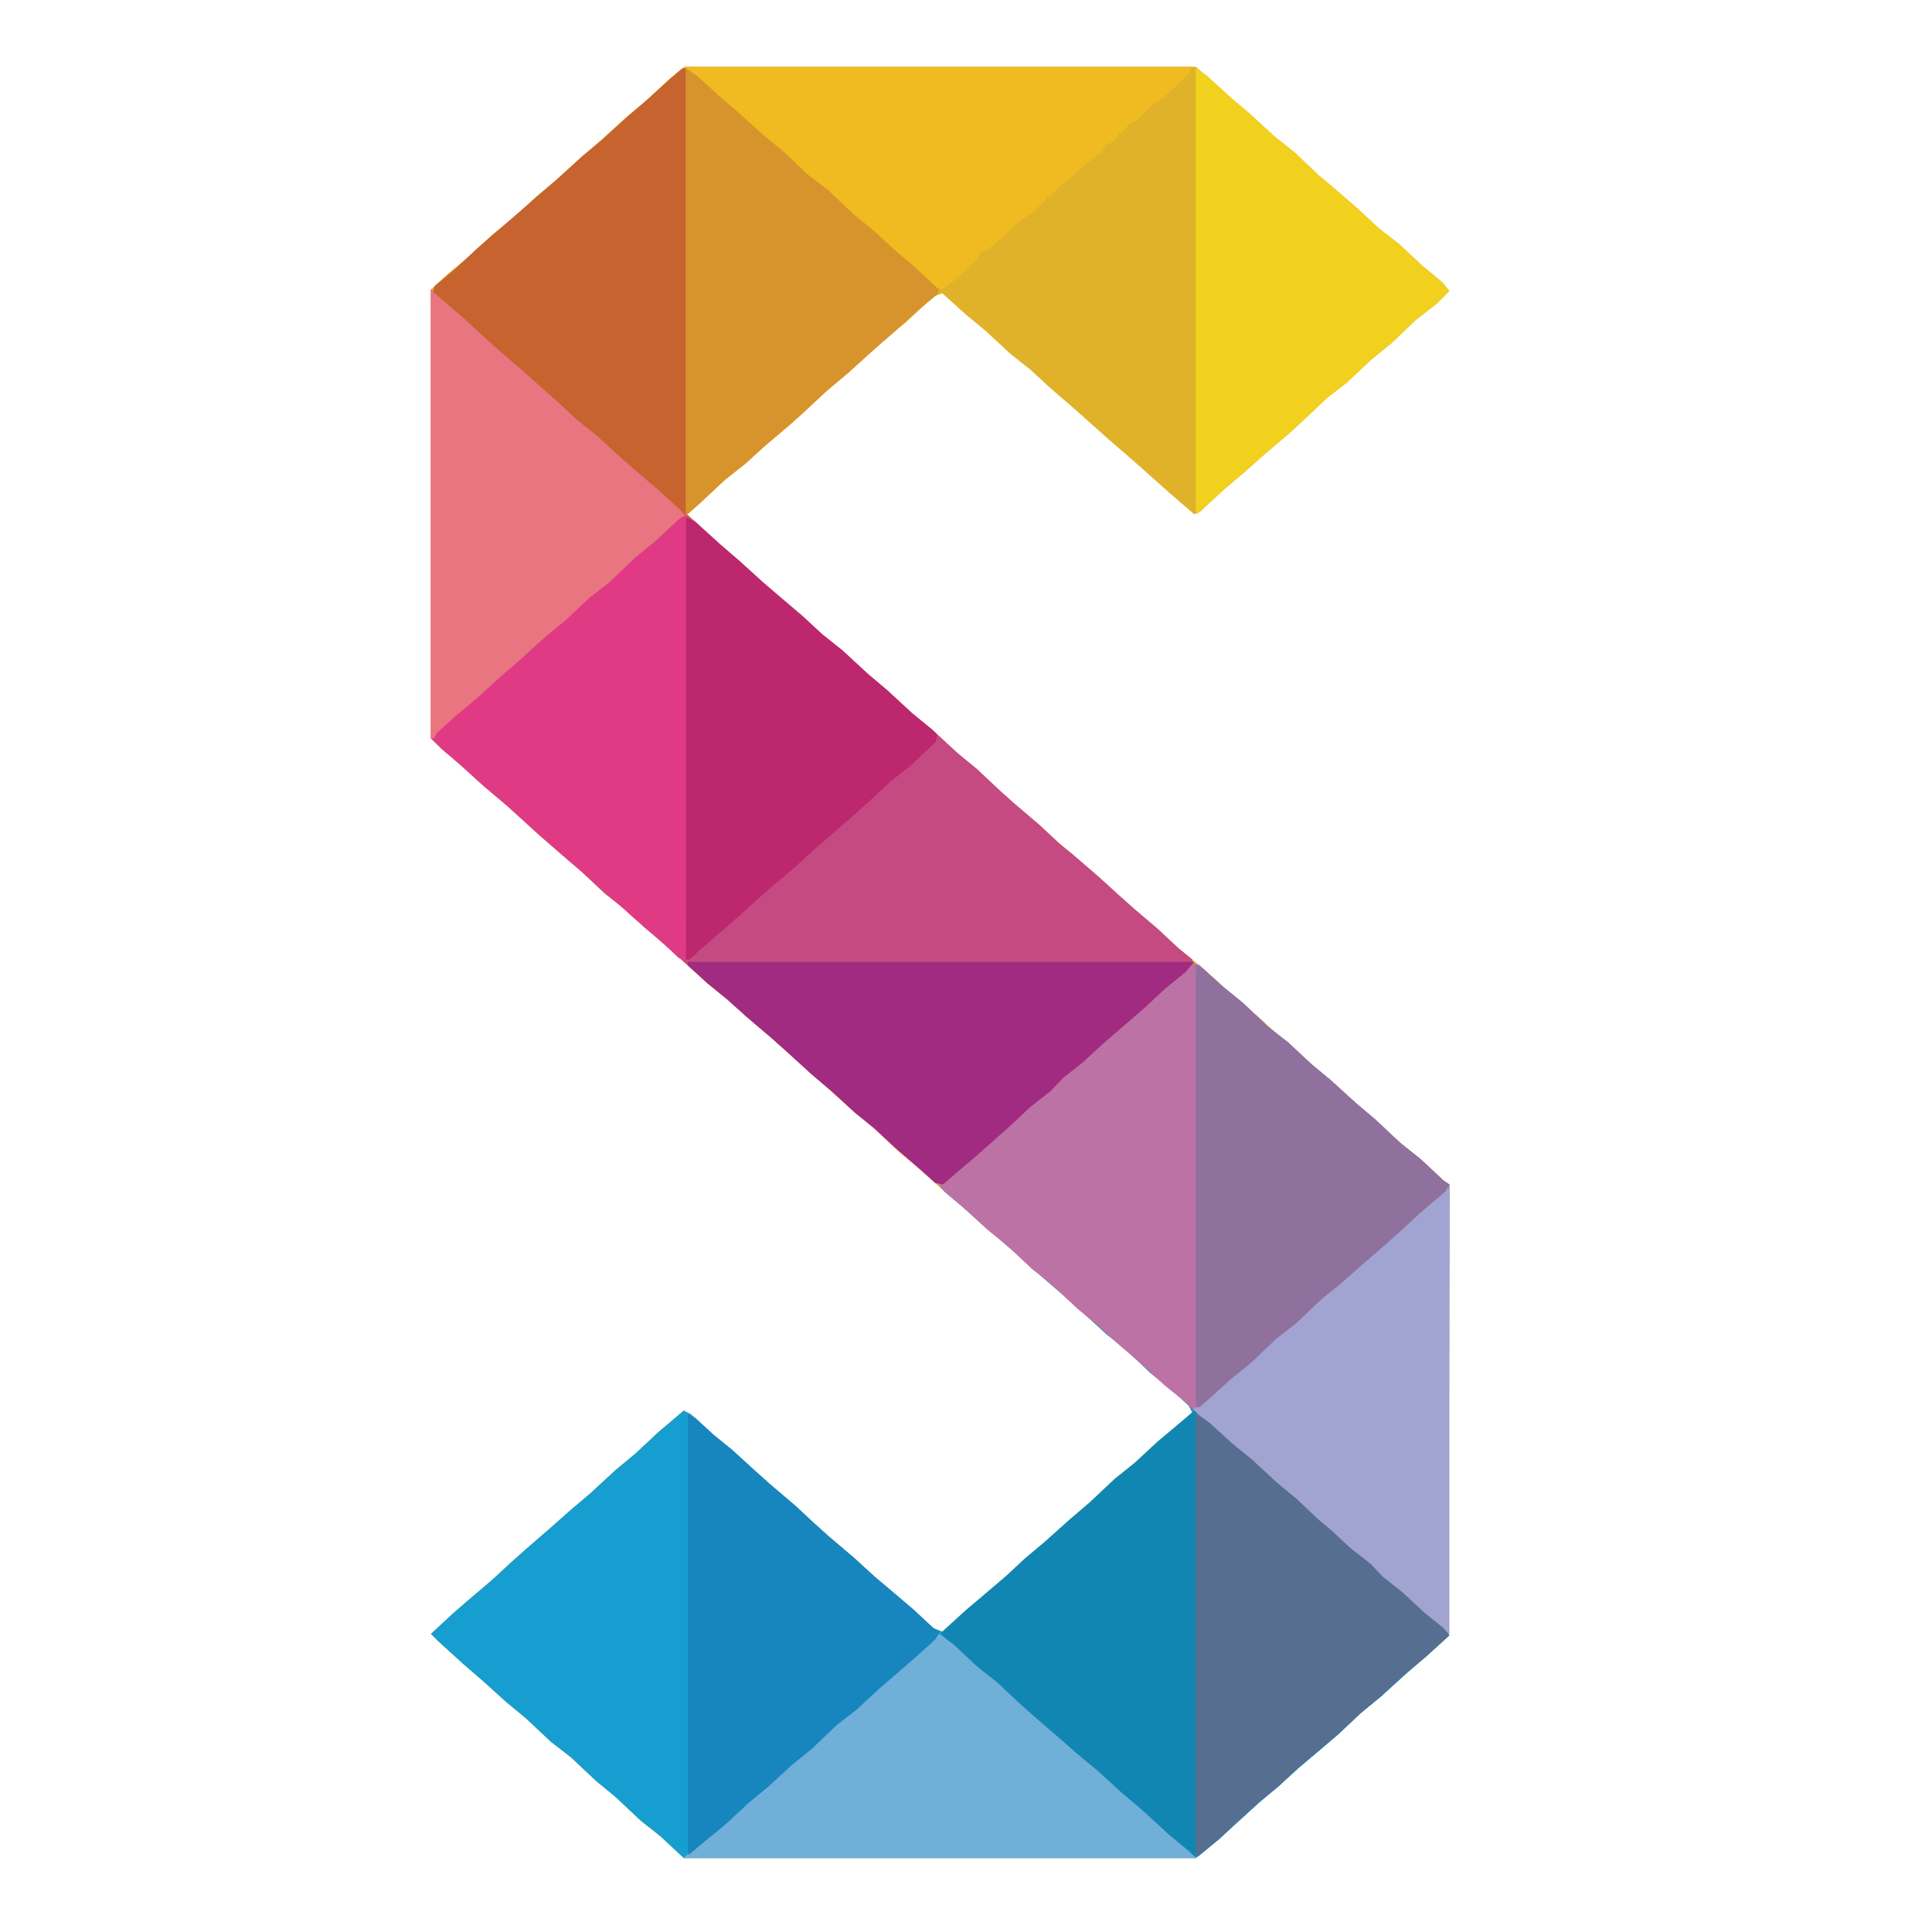 <svg xmlns="http://www.w3.org/2000/svg" viewBox="0 0 512 512" width="512" height="512"><title>logo-color-negro-512-svg</title><style>		.s0 { fill: #e0b229 } 		.s1 { fill: #169ed1 } 		.s2 { fill: #c54a81 } 		.s3 { fill: #bd72a5 } 		.s4 { fill: #1286b2 } 		.s5 { fill: #f0ba21 } 		.s6 { fill: #a12b80 } 		.s7 { fill: #6fafd8 } 		.s8 { fill: #c6632f } 		.s9 { fill: #e8757f } 		.s10 { fill: #e13a85 } 		.s11 { fill: #a1a4d0 } 		.s12 { fill: #d8942c } 		.s13 { fill: #bc276d } 		.s14 { fill: #f1d01e } 		.s15 { fill: #90709d } 		.s16 { fill: #566e8f } 		.s17 { fill: #1785be } 	</style><path class="s0" d="m181.4 17.7h135.5l4.8 4.2 3.8 3.4 6.6 5.7 5.7 5.2 5.4 4.3 6.1 5.8 3.8 3.2 6.6 5.7 5.7 5.3 5.4 4.2 6.1 5.7 5.3 4.4 1.9 2.3-3.4 3.4-5.4 4.2-6.6 6.3-5.2 4.2-6.6 6.2-5.4 4.2-6 5.7-3.8 3.5-6.7 5.7-5.3 4.7-5.2 4.4-6.6 6.1-1.4 0.6-6.6-5.7-5.4-4.8-3.8-3.4-6.6-5.7-5.4-4.8-3.8-3.4-6.6-5.7-5.2-4.8-5.3-4.2-6.7-6.2-5.1-4.2-6.3-5.7-2.3 0.9-7.2 6.7-5.1 4.2-6.3 5.7-3.8 3.4-6.7 5.7-5.1 4.8-3.8 3.4-6.7 5.7-5.3 4.8-5.2 4.1-6.2 5.8-3.8 3.4 2.4 2.3 6.1 5.7 5.3 4.4 6.1 5.7 3.8 3.2 6.7 5.7 5.3 4.8 5.2 4.3 6.6 6.1 5.4 4.4 6.6 6.1 5.2 4.4 6.6 6.1 5.4 4.3 6 5.8 3.9 3.4 6.6 5.7 5.3 4.8 3.9 3.2 6.6 5.7 5.2 4.8 3.8 3.4 6.6 5.7 5.3 4.8 3.9 3.2 6.6 5.7 5.2 4.8 5.3 4.3 6.6 6.1 5.2 4.4 6.3 5.7 3.8 3.2 6.6 5.8 5.7 5.3 5.2 4.4 6.6 6.1 4.8 3.8v119.5l-6.1 5.7-5.3 4.4-6.7 6.1-5.1 4.3-6.3 5.8-3.8 3.2-6.7 5.7-5.1 4.8-5.3 4.3-6.7 6.1-3.8 3.5-6.1 5.1h-135.7l-6.1-5.7-5.3-4.2-6.7-6.3-5.1-4.2-6.7-6.3-5.3-4.1-6.7-6.3-5.1-4.2-6.3-5.7-5.1-4.4-6.7-6.1-1.9-1.9 5.7-5.3 3.8-3.3 6.7-5.7 5.1-4.7 3.8-3.4 6.7-5.8 5.3-4.7 5.2-4.4 6.6-6.1 5.3-4.4 6.1-5.7 3.8-3.2 2.9-2.5 1.9 1 5.7 5.3 5.3 4.2 6.1 5.7 3.8 3.4 6.7 5.7 5.3 4.8 3.8 3.4 6.7 5.7 5.1 4.8 3.8 3.2 6.7 5.7 5.3 4.8 2.3 0.9 6.3-5.7 3.8-3.2 6.7-5.7 5.1-4.8 5.3-4.4 6.7-6 5.1-4.4 6.7-6.3 5.3-4.2 6.1-5.7 5.3-4.4 3.9-3.2-1-1.9-4.8-4.4-5.3-4.2-6.6-6.3-5.2-4.1-6.3-5.8-3.8-3.4-6.6-5.7-5.2-4.8-3.8-3.2-6.6-5.7-5.4-4.8-5.1-4.3-6.7-6.1-5.3-4.4-6.7-6.3-5.1-4.2-6.3-5.7-5.1-4.4-6.7-6.1-3.8-3.4-6.7-5.7-5.3-4.7-5.1-4.2-6.3-5.7-3.8-3.5-6.7-5.7-5.1-4.7-5.3-4.2-6.7-6.3-3.8-3.2-6.7-5.8-5.1-4.7-3.8-3.4-6.7-5.7-5.3-4.8-5.1-4.4-2.9-2.8v-119l4.8-4.4 5.1-4.2 6.7-6.2 5.3-4.2 6.1-5.7 5.3-4.4 6.7-6.1 5.1-4.4 6.7-6.1 5.3-4.4 6.1-5.7z"></path><path class="s1" d="m316 255.2l1.9 0.6 6.2 5.7 5.2 4.2 6.6 6.3 5.4 4.2 6.1 5.7 5.3 4.4 6.7 6.1 5.1 4.3 6.7 6.3 5.3 4.2 6.1 5.7 1.5 1-0.2 119.5-6.1 5.7-5.3 4.4-6.7 6.1-5.1 4.3-6.3 5.8-3.6 3.2-6.9 5.7-5.1 4.8-5.3 4.3-6.7 6.1-3.6 3.5-6.3 5.1h-135.7l-6.1-5.7-5.3-4.2-6.7-6.3-5.1-4.2-6.7-6.3-5.3-4.1-6.7-6.3-5.1-4.2-6.3-5.7-5.1-4.4-6.7-6.1-1.9-1.9 5.7-5.3 3.8-3.3 6.7-5.7 5.1-4.7 3.8-3.4 6.7-5.8 5.3-4.7 5.2-4.4 6.6-6.1 5.3-4.4 6.1-5.7 3.8-3.2 2.9-2.5 1.9 1 5.7 5.3 5.3 4.2 6.1 5.7 3.8 3.4 6.7 5.7 5.3 4.8 3.8 3.4 6.7 5.7 5.1 4.8 3.8 3.2 6.7 5.7 5.3 4.8 2.3 0.9 6.3-5.7 3.8-3.2 6.7-5.7 5.1-4.8 5.3-4.4 6.7-6 5.1-4.4 6.7-6.3 5.3-4.2 6.1-5.7 5.3-4.4 3.9-3.2-1-1.9-4.8-4.4-5.3-4.2-6.6-6.3-5.2-4.1-6.3-5.8-3.8-3.4-6.6-5.7-5.2-4.8-3.8-3.2-6.6-5.7-5.4-4.8-5.1-4.3-1.5-1.9 4.3-3.3 4.8-4.4 3.8-3.2 4.8-4.4 6.6-5.7 7.1-6.3 5.7-5.1 5.3-4.4 6.1-5.7 3.8-3.2 7.2-6.3 4.8-4.2z"></path><path class="s2" d="m114.2 76.7l2.5 2.3 6.6 5.7 5.2 4.8 3.8 3.4 6.6 5.7 5.4 4.8 3.6 3.2 4.7 4.4 5.4 4.3 5.7 5.2 3.8 3.4 6.7 5.7 5.3 4.8 5.1 4.2 6.3 5.7 5.1 4.4 6.3 5.7 3.8 3.2 6.7 5.7 5.1 4.8 5.4 4.3 6.6 6.1 5.2 4.4 6.6 6.1 5.4 4.4 6.6 6.1 5.2 4.3 6.2 5.8 3.8 3.4 6.7 5.7 5.1 4.8 3.9 3.2 6.6 5.7 5.3 4.8 3.8 3.4 6.7 5.7 5.1 4.8 3.9 3.2v1.5l-5.8 5.1-5.3 4.4-6.6 6.1-5.2 4.4-6.3 5.7-5.1 4.2-3.2 3.4-5.4 4.2-5.3 4.8-3.8 3.4-5.1 4.7-5.4 4.4-3.8 3.3-1.9-0.4-3.8-3.4-6.7-5.8-5.7-5.3-5.1-4.2-6.3-5.7-5.1-4.4-6.7-6.1-3.8-3.4-6.7-5.7-5.3-4.7-5.1-4.2-6.3-5.7-3.8-3.5-6.7-5.7-5.1-4.7-5.3-4.2-6.7-6.3-3.8-3.2-6.7-5.8-5.1-4.7-3.8-3.4-6.7-5.7-5.3-4.8-5.1-4.4-2.9-2.8z"></path><path class="s3" d="m316 255.2l1.9 0.6 6.2 5.7 5.2 4.2 6.6 6.3 5.4 4.2 6.1 5.7 5.3 4.4 6.7 6.1 5.1 4.3 6.7 6.3 5.3 4.2 6.1 5.7 1.5 1-0.2 119.1-3.6-2.8-5.3-4.8-1.6-1v-0.9l-1.9-1-7-6.2-5.7-5.2-5.3-4.4-3.3-3.2-5.3-4.4-5.7-5.3-3.8-3.2-6.7-5.7-5.7-5.4-5.1-4.2-3.8-3.8-5.4-4.3-6.6-6.1-5.2-4.4-6.3-5.7-5.1-4.2-6.7-6.3-5.3-4.2-6.7-6.3-5.1-4.1-6.3-5.8-5.1-4.3-1.5-1.9 4.3-3.3 4.8-4.4 3.8-3.2 4.8-4.4 6.6-5.7 7.3-6.3 5.7-5.1 5.1-4.4 6.3-5.7 3.8-3.2 7-6.3 4.8-4.2z"></path><path class="s4" d="m316.5 373.8l3.8 2.9 6.1 5.7 5.4 4.4 6.6 6.1 5.2 4.3 5.7 5.4 3.8 3.2 4.7 4.4 5.4 4.2 3.2 3.4 5.3 4.2 5.7 5.3 5.2 4.2 1.5 1.9-6.3 5.7-5.1 4.4-6.7 6.1-5.3 4.3-6.1 5.8-3.8 3.2-6.7 5.7-5.3 4.8-5.1 4.3-6.7 6.1-3.8 3.5-5.7 4.7-1.9-0.6-4.8-4.1-3.8-3.5-4.7-4.2-5.4-4.3-6.6-6.1-5.2-4.4-6.3-5.7-5.1-4.2-6.7-6.3-5.3-4.2-6.1-5.7-3.8-3.4-2.5-2.3 6.7-6.3 3.8-3.2 6.7-5.7 5.3-4.8 5.1-4.4 6.7-6 5.3-4.4 6.7-6.3 5.1-4.2 6.3-5.7 5.1-4.4z"></path><path class="s5" d="m181.4 17.7h134.6l-0.6 1.3-2.3 2.5-5.3 4.8-2.9 1.9-3.8 3.8-1.9 0.9-1.9 2.3h-0.9v1l-2.3 1.9h-1l-0.9 1.9-5.4 4.3-3.2 2.9-2.9 2.3-2.4 2.5h-1l-0.4 1.3-3.8 3.4-3.4 2.3-1.9 1.9-3.8 3.4-2.9 2.3h-0.9l-1 1.9-6.1 5.7-3.4 2.5-1.9-0.6-5.7-5.1-5.1-4.4-6.3-5.7-5.2-4.2-6.6-6.3-5.3-4.1-6.7-6.3-5.1-4.2-6.3-5.7-5.2-4.4-6.6-6.1z"></path><path class="s6" d="m182.3 254.9h134.2l-2.4 2.8-5.2 4.2-5.7 5.3-3.8 3.3-7.2 6.2-5.2 4.8-5.3 4.2-3.2 3.4-5.4 4.2-5.1 4.8-3.8 3.4-5.3 4.7-5.2 4.4-3.8 3.3-1.9-0.4-3.8-3.4-6.7-5.8-5.7-5.3-5.3-4.2-6.1-5.7-5.3-4.4-6.7-6.1-3.8-3.4-6.7-5.7-5.1-4.7-5.3-4.2-5.2-4.8z"></path><path class="s7" d="m249 433l3.8 2.9 6.1 5.7 5.3 4.2 6.1 5.7 3.8 3.4 6.6 5.7 4.8 4.2 5.3 4.4 6.7 6.1 5.1 4.3 7.3 6.7 5.1 4.2 1.9 1.9h-135.7l1.9-1.9 3.8-3.2 6.7-5.8 5.3-4.7 5.3-4.4 6.1-5.7 5.3-4.2 6.7-6.3 5.1-4.2 6.7-6.2 5.3-4.2 6.7-6.3z"></path><path class="s8" d="m180.8 18.1h1v118.2l-3.8-2.9-5.4-4.7-5.1-4.4-6.7-6.1-5.3-4.4-6.1-5.7-3.8-3.4-4.8-4.2-5.3-4.4-6.1-5.7-3.8-3.2-6.6-5.7-4.4-3.8 0.6-1.9 5.3-4.4 6.1-5.7 3.8-3.3 6.6-5.7 5.4-4.7 5.1-4.4 6.7-6.1 5.3-4.4 6.7-6.1 5.1-4.4 6.3-5.7z"></path><path class="s9" d="m114.2 76.7l2.5 2.3 6.6 5.7 5.2 4.8 3.8 3.4 6.6 5.7 5.4 4.8 3.6 3.2 4.7 4.4 5.4 4.3 5.7 5.2 3.8 3.4 6.7 5.7 5.3 4.8 2.3 2.3-5.2 4.7-5.3 4.4-6.1 5.7-3.8 3.2-7.2 6.3-4.8 4.2-5.1 4.4-3.5 3.2-5.1 4.4-5.7 5.1-3.8 3.5-6.7 5.7-4.7 4.2h-0.6z"></path><path class="s10" d="m181.4 136.7l0.9 0.5-0.5 117.1-1.9-0.4-6.7-6.3-5.1-4.2-6.3-5.7-3.8-3.4-6.7-5.7-5.7-5.1-5.1-4.4-6.7-6.1-5.3-4.4-6.1-5.7-5.3-4.4-2.3-2.3 0.9-1.9 5.2-4.7 5.3-4.4 6.7-6.1 5.1-4.4 6.7-6.1 5.3-4.3 6.1-5.8 5.3-4.1 7-6.7 5.4-4.4 6.1-5.7z"></path><path class="s11" d="m383.5 314.8h0.6v118.2l-3.8-2.8-5.3-4.8-1.6-1v-0.9l-1.9-1-7-6.2-5.7-5.2-5.3-4.4-3.3-3.2-5.3-4.4-5.7-5.3-3.8-3.2-6.7-5.7-5.7-5.4-5.1-4.2-1.6-1.9 5.4-4.3 5.3-4.8 5.1-4.2 6.7-6.3 5.3-4.2 6.7-6.2 5.1-4.2 6.3-5.7 5.1-4.4 6.7-6.1 5.3-4.4z"></path><path class="s12" d="m181.8 18.1l2.8 1.9 6.3 5.7 5.1 4.4 6.3 5.7 5.2 4.2 6.6 6.3 5.4 4.1 6.6 6.3 5.2 4.2 6.2 5.7 5.2 4.4 3.4 3.2 2.7 2.5-0.4 1.3-5.3 4.4-6.7 6.1-5.1 4.4-6.7 6.1-5.3 4.4-6.1 5.7-3.8 3.4-6.7 5.7-5.3 4.8-5.2 4.1-6.2 5.8-3.8 3.4h-0.4z"></path><path class="s13" d="m181.8 137.2l2.4 1 6.7 6.1 5.1 4.4 6.3 5.7 3.6 3.2 6.7 5.7 5.3 4.8 5.4 4.3 6.6 6.1 5.2 4.4 6.6 6.1 5.4 4.4 1.3 1.3-0.4 1.9-6.7 6.3-5.3 4.2-5.7 5.3-3.8 3.4-4.8 4.2-5.1 4.4-6.7 6.1-5.3 4.4-5.7 5.1-3.8 3.4-4.8 4.2-5.1 4.4-2.5 2.3h-0.9z"></path><path class="s14" d="m316.9 18.1l2.9 1.9 6.2 5.7 5.2 4.4 6.6 6.1 5.4 4.3 6.1 5.8 3.8 3.2 6.6 5.7 5.7 5.3 5.4 4.2 6.1 5.7 5.3 4.4 1.9 2.3-3.4 3.4-5.4 4.2-6.6 6.3-5.2 4.2-6.6 6.2-5.4 4.2-6 5.7-3.8 3.5-6.7 5.7-5.3 4.7-5.2 4.4-6.6 6.1h-1z"></path><path class="s15" d="m316.9 255.8l1.9 1 5.3 4.7 5.2 4.2 6.6 6.3 5.4 4.2 6.1 5.7 5.3 4.4 6.7 6.1 5.1 4.3 6.7 6.3 5.3 4.2 6.1 5.7 1.5 1-1.1 1.9-6.7 5.7-5.1 4.7-3.9 3.5-6.6 5.7-5.3 4.7-5.2 4.2-6.6 6.3-5.4 4.2-6.6 6.3-5.2 4.2-6.3 5.7-2.2 1.9h-1z"></path><path class="s16" d="m316.9 374.4l3.8 2.8 5.7 5.2 5.4 4.4 6.6 6.1 5.2 4.3 5.7 5.4 3.8 3.2 4.7 4.4 5.4 4.2 3.2 3.4 5.3 4.2 5.7 5.3 5.2 4.2 1.5 1.9-6.3 5.7-5.3 4.4-6.7 6.1-5.1 4.3-6.3 5.8-3.8 3.2-6.7 5.7-5.1 4.8-5.3 4.3-6.7 6.1-3.8 3.5-5.7 4.7h-0.4z"></path><path class="s17" d="m182.3 374.8l1.9 0.9 4.8 4.4 5.1 4.2 6.3 5.7 3.8 3.4 6.7 5.7 5.1 4.8 3.8 3.4 6.7 5.7 5.3 4.8 3.8 3.2 6.7 5.7 5.1 4.8 1.6 0.9-1 1.9-4.8 4.4-3.8 3.3-6.6 5.7-5.7 5.3-5.4 4.2-6.6 6.3-5.2 4.2-6.2 5.7-5.2 4.3-6.6 6.1-5.4 4.4-3.8 3.2h-0.4z"></path></svg>
